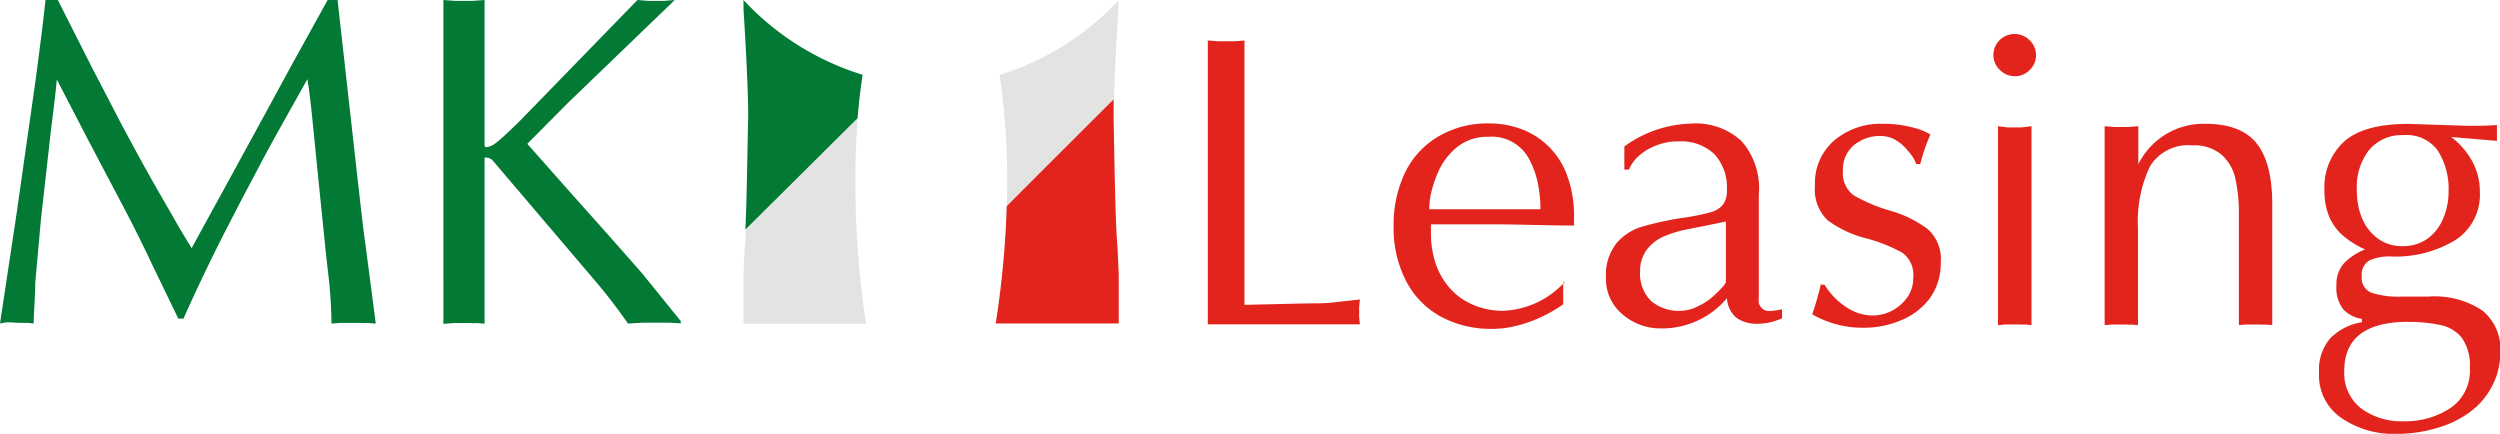 <svg xmlns="http://www.w3.org/2000/svg" viewBox="0 0 227 39.39"><defs><style>.a{fill:#027a35;}.b{fill:#e3e3e2;}.c{fill:#e2241d;}</style></defs><title>logo-mkleasing-en</title><path class="a" d="M29.75,0h0.9L31.5,7.59l0.89,7.95q0.42,3.71.51,4.48t0.28,2.15l0.94,7.21-0.84-.06a2.54,2.54,0,0,1-.54,0l-0.63,0-0.69,0-0.57,0-0.75.06A42.16,42.16,0,0,0,29.82,25q-0.16-1.34-.3-2.71l-0.59-5.8-0.5-5q-0.29-3-.52-4.3l-2.56,4.57q-1.26,2.26-2.16,4l-1.26,2.37-1.22,2.37q-0.46.88-1.2,2.37-1.64,3.33-2.85,6.06H16.19l-2.35-4.86Q12.5,21.22,11,18.39L8,12.7,5.16,7.22Q5,8.89,4.81,10.36T4.43,13.57L3.71,20,3.2,25.71q0,0.67-.07,1.91T3.06,29.37l-0.63-.06a1.49,1.49,0,0,1-.42,0l-0.46,0L1,29.27l-0.42,0L0,29.37,1.49,19.5,3.23,7.28Q3.88,2.42,4.13,0H5.25L8.36,6.15q1,1.91,2.6,5,1.87,3.52,3.39,6.17l1.9,3.3q0.19,0.34,1.15,1.91l3.46-6.31,3.31-6.06,2.14-3.94Z"/><path class="a" d="M61.27,0L51.53,9.38l-3.65,3.68,3.62,4.09,4.19,4.7,2.64,3,3.48,4.3v0.21l-1-.06H60.54l-0.38,0-0.73,0-1.11,0-1.3.08a48.26,48.26,0,0,0-3-3.9L44.7,14.53a1,1,0,0,0-.61-0.23,0.11,0.11,0,0,0-.08,0L44,14.39v15l-0.77-.06a2.16,2.16,0,0,1-.52,0l-0.6,0-0.85,0-1,.08V0l1.08,0.08,0.79,0,0.75,0L44,0V13.28a0.41,0.41,0,0,0,.21.08A1.75,1.75,0,0,0,45,13q0.38-.29.92-0.79t1.36-1.31L57.88,0l1,0.08,0.73,0,0.67,0Z"/><path class="b" d="M101.59,0A24.67,24.67,0,0,1,90.77,6.8a67.06,67.06,0,0,1,.64,12S100.16,10,101.15,9h0c0.08-3.25.4-8.18,0.4-8.18,0-.41,0-0.84,0-0.84"/><path class="c" d="M101.14,9c-1,1-8.45,8.42-9.73,9.73a85,85,0,0,1-1,10.64h11.17c0-.38,0-4.39,0-4.39,0-.35-0.12-2.65-0.12-2.65-0.21-2.35-.28-8.79-0.34-11.44,0-.49,0-1.14,0-1.89"/><path class="b" d="M77.87,10.73L67.72,20.86c0,0.59-.06,1.1-0.09,1.5,0,0-.12,2.31-0.12,2.65,0,0,0,4,0,4.39H78.64a85,85,0,0,1-.77-18.68"/><path class="a" d="M77.87,10.73c0.11-1.31.25-2.62,0.46-3.94A24.62,24.62,0,0,1,67.51,0s0,0.44,0,.85c0,0,.48,7.42.42,10.06-0.06,2.21-.11,7-0.25,9.94Z"/><path class="c" d="M113,3.68v24l3.05-.07q2.68-.07,3.79-0.07a12.84,12.84,0,0,0,1.64-.13l2-.22-0.07.68,0,0.46,0,0.46,0.07,0.66H109.67V3.68l1,0.07,0.7,0,0.68,0Z"/><path class="c" d="M141.94,25.63l0,2a12.84,12.84,0,0,1-3.19,1.64,11.32,11.32,0,0,1-1.64.44,9.08,9.08,0,0,1-1.66.15,9.53,9.53,0,0,1-4.62-1.11,7.66,7.66,0,0,1-3.16-3.24,10.46,10.46,0,0,1-1.13-5,11,11,0,0,1,1-4.76,7.71,7.71,0,0,1,3-3.32,8.73,8.73,0,0,1,4.69-1.22,8.22,8.22,0,0,1,2.93.52,7,7,0,0,1,4.13,4.19,10.31,10.31,0,0,1,.63,3.73l0,0.44,0,0.39q-1.27,0-3.82-.06t-3.84-.05h-5.33l0,0.79a8.55,8.55,0,0,0,.42,2.74,6.53,6.53,0,0,0,1.26,2.23,5.9,5.9,0,0,0,2.11,1.53,6.77,6.77,0,0,0,2.77.56,8,8,0,0,0,5.59-2.62M129.78,19h10.09a11.12,11.12,0,0,0-.29-2.61,7.77,7.77,0,0,0-.84-2.13,3.84,3.84,0,0,0-3.61-1.84,4.4,4.4,0,0,0-2.81.92,6.08,6.08,0,0,0-1.81,2.45,11.38,11.38,0,0,0-.54,1.63,6.64,6.64,0,0,0-.19,1.58"/><path class="c" d="M159.7,17.59v9.36a3.23,3.23,0,0,0,0,.55A1,1,0,0,0,160,28a0.91,0.91,0,0,0,.7.24,5.38,5.38,0,0,0,1.11-.17v0.83a6.08,6.08,0,0,1-1.19.39,5.68,5.68,0,0,1-1.14.11,3.3,3.3,0,0,1-1-.15,3,3,0,0,1-.83-0.41,2.51,2.51,0,0,1-.84-1.75l-0.33.35a7.69,7.69,0,0,1-5.61,2.38,5.3,5.3,0,0,1-3.55-1.28,4.18,4.18,0,0,1-1.5-3.33,4.64,4.64,0,0,1,.93-3.09A4.86,4.86,0,0,1,149,20.61a28.84,28.84,0,0,1,3.79-.83,20,20,0,0,0,2.54-.51,2.18,2.18,0,0,0,1.11-.68,2.11,2.11,0,0,0,.36-1.34A4.43,4.43,0,0,0,155.67,14a4.38,4.38,0,0,0-3.26-1.16,5.26,5.26,0,0,0-2.2.44,4.88,4.88,0,0,0-1.54,1,3.48,3.48,0,0,0-.76,1.12h-0.42v-2.1a10.77,10.77,0,0,1,6.09-2.08,6.11,6.11,0,0,1,4.56,1.6,6.52,6.52,0,0,1,1.57,4.75m-3,8V20.11l-1.33.28-2.31.46a10.21,10.21,0,0,0-2,.62,3.86,3.86,0,0,0-1.53,1.19,3.21,3.21,0,0,0-.62,2,3.46,3.46,0,0,0,1,2.67,3.89,3.89,0,0,0,2.74.89,3.68,3.68,0,0,0,1.57-.44,5.41,5.41,0,0,0,1.46-1l0.41-.39,0.41-.44a1.21,1.21,0,0,0,.2-0.35"/><path class="c" d="M165.37,25.85h0.3a6.25,6.25,0,0,0,1.92,2,4.34,4.34,0,0,0,2.44.8A3.9,3.9,0,0,0,173.18,27a3,3,0,0,0,.54-1.75,2.49,2.49,0,0,0-1-2.31,14.72,14.72,0,0,0-3.31-1.31A9.9,9.9,0,0,1,165.95,20a3.85,3.85,0,0,1-1.15-3.14,5.11,5.11,0,0,1,1.74-4.1A6.55,6.55,0,0,1,171,11.24a10.24,10.24,0,0,1,2.53.3,6,6,0,0,1,1.75.67,16.92,16.92,0,0,0-.92,2.69H174a3.67,3.67,0,0,0-.76-1.2,3.9,3.9,0,0,0-1.14-1,2.7,2.7,0,0,0-1.32-.35,3.67,3.67,0,0,0-2.44.83,2.85,2.85,0,0,0-1,2.31,2.47,2.47,0,0,0,1,2.26,15,15,0,0,0,3.29,1.38,10.46,10.46,0,0,1,3.43,1.69,3.65,3.65,0,0,1,1.16,3,5.35,5.35,0,0,1-1,3.27,6.1,6.1,0,0,1-2.63,2,8.59,8.59,0,0,1-3.32.67,9.18,9.18,0,0,1-4.72-1.22,26.17,26.17,0,0,0,.79-2.77"/><path class="c" d="M184.87,5a1.84,1.84,0,0,1-.57,1.35,1.84,1.84,0,0,1-1.35.57,1.87,1.87,0,0,1-1.36-.57A1.83,1.83,0,0,1,181,5a1.92,1.92,0,0,1,3.27-1.36A1.82,1.82,0,0,1,184.87,5m-0.41,6.46V29.52l-0.63-.06a1.61,1.61,0,0,1-.41,0l-0.48,0h-0.46l-0.41,0-0.65.07V11.46l0.87,0.11h1.25Z"/><path class="c" d="M191.1,29.52V11.46L192,11.53l0.65,0,0.61,0,0.9-.07v3.45a6.61,6.61,0,0,1,6.07-3.67q3.26,0,4.68,1.79t1.41,5.57V29.52l-0.63-.05a1.65,1.65,0,0,1-.41,0l-0.48,0-0.52,0-0.42,0-0.57.05V19.47a14.18,14.18,0,0,0-.33-3.29A4,4,0,0,0,201.66,14a3.84,3.84,0,0,0-2.59-.8,4.06,4.06,0,0,0-3.85,1.9,11.65,11.65,0,0,0-1.09,5.66v8.76l-0.63-.05a1.64,1.64,0,0,1-.41,0l-0.48,0h-0.46l-0.41,0Z"/><path class="c" d="M226.72,11.35v1.44l-4.15-.35a7.08,7.08,0,0,1,1.9,2.19,5.7,5.7,0,0,1,.7,2.81,4.88,4.88,0,0,1-2.26,4.38,10.44,10.44,0,0,1-5.78,1.47,4.47,4.47,0,0,0-2,.36,1.5,1.5,0,0,0-.68,1.47,1.41,1.41,0,0,0,.88,1.46,7.89,7.89,0,0,0,2.74.35h2.42a7.82,7.82,0,0,1,4.94,1.29,4.5,4.5,0,0,1,1.6,3.73,7,7,0,0,1-.17,1.55,6.16,6.16,0,0,1-.53,1.46,6.66,6.66,0,0,1-1.94,2.36,9.17,9.17,0,0,1-3,1.51,13.2,13.2,0,0,1-4,.57A8.36,8.36,0,0,1,212.67,38a4.66,4.66,0,0,1-2.1-4.16,4.38,4.38,0,0,1,1-3.1,5.1,5.1,0,0,1,2.89-1.48V28.95a2.89,2.89,0,0,1-1.66-.83,3.11,3.11,0,0,1-.65-2.21,2.85,2.85,0,0,1,.68-2,5.33,5.33,0,0,1,1.92-1.26,8.47,8.47,0,0,1-2-1.25,4.72,4.72,0,0,1-1.26-1.73,6.07,6.07,0,0,1-.43-2.4,5.61,5.61,0,0,1,1.79-4.42q1.79-1.6,5.85-1.6L224,11.42h1.05q0.83,0,1.66-.07m-8,17.87q-5.85,0-5.85,4.45a4.07,4.07,0,0,0,1.5,3.39,6.16,6.16,0,0,0,3.94,1.19,7.4,7.4,0,0,0,4.17-1.18,4.07,4.07,0,0,0,1.79-3.65,4.33,4.33,0,0,0-.73-2.75,3.34,3.34,0,0,0-2-1.17,13.61,13.61,0,0,0-2.87-.27M214,17.2a8,8,0,0,0,.11,1.37,5.63,5.63,0,0,0,.37,1.25,4.26,4.26,0,0,0,1.43,1.84,3.65,3.65,0,0,0,2.21.69,3.84,3.84,0,0,0,2.27-.66,4.21,4.21,0,0,0,1.44-1.83,6.16,6.16,0,0,0,.5-2.45,6.49,6.49,0,0,0-1-3.77,3.49,3.49,0,0,0-3.08-1.37,3.86,3.86,0,0,0-3.15,1.37A5.42,5.42,0,0,0,214,17.2"/></svg>